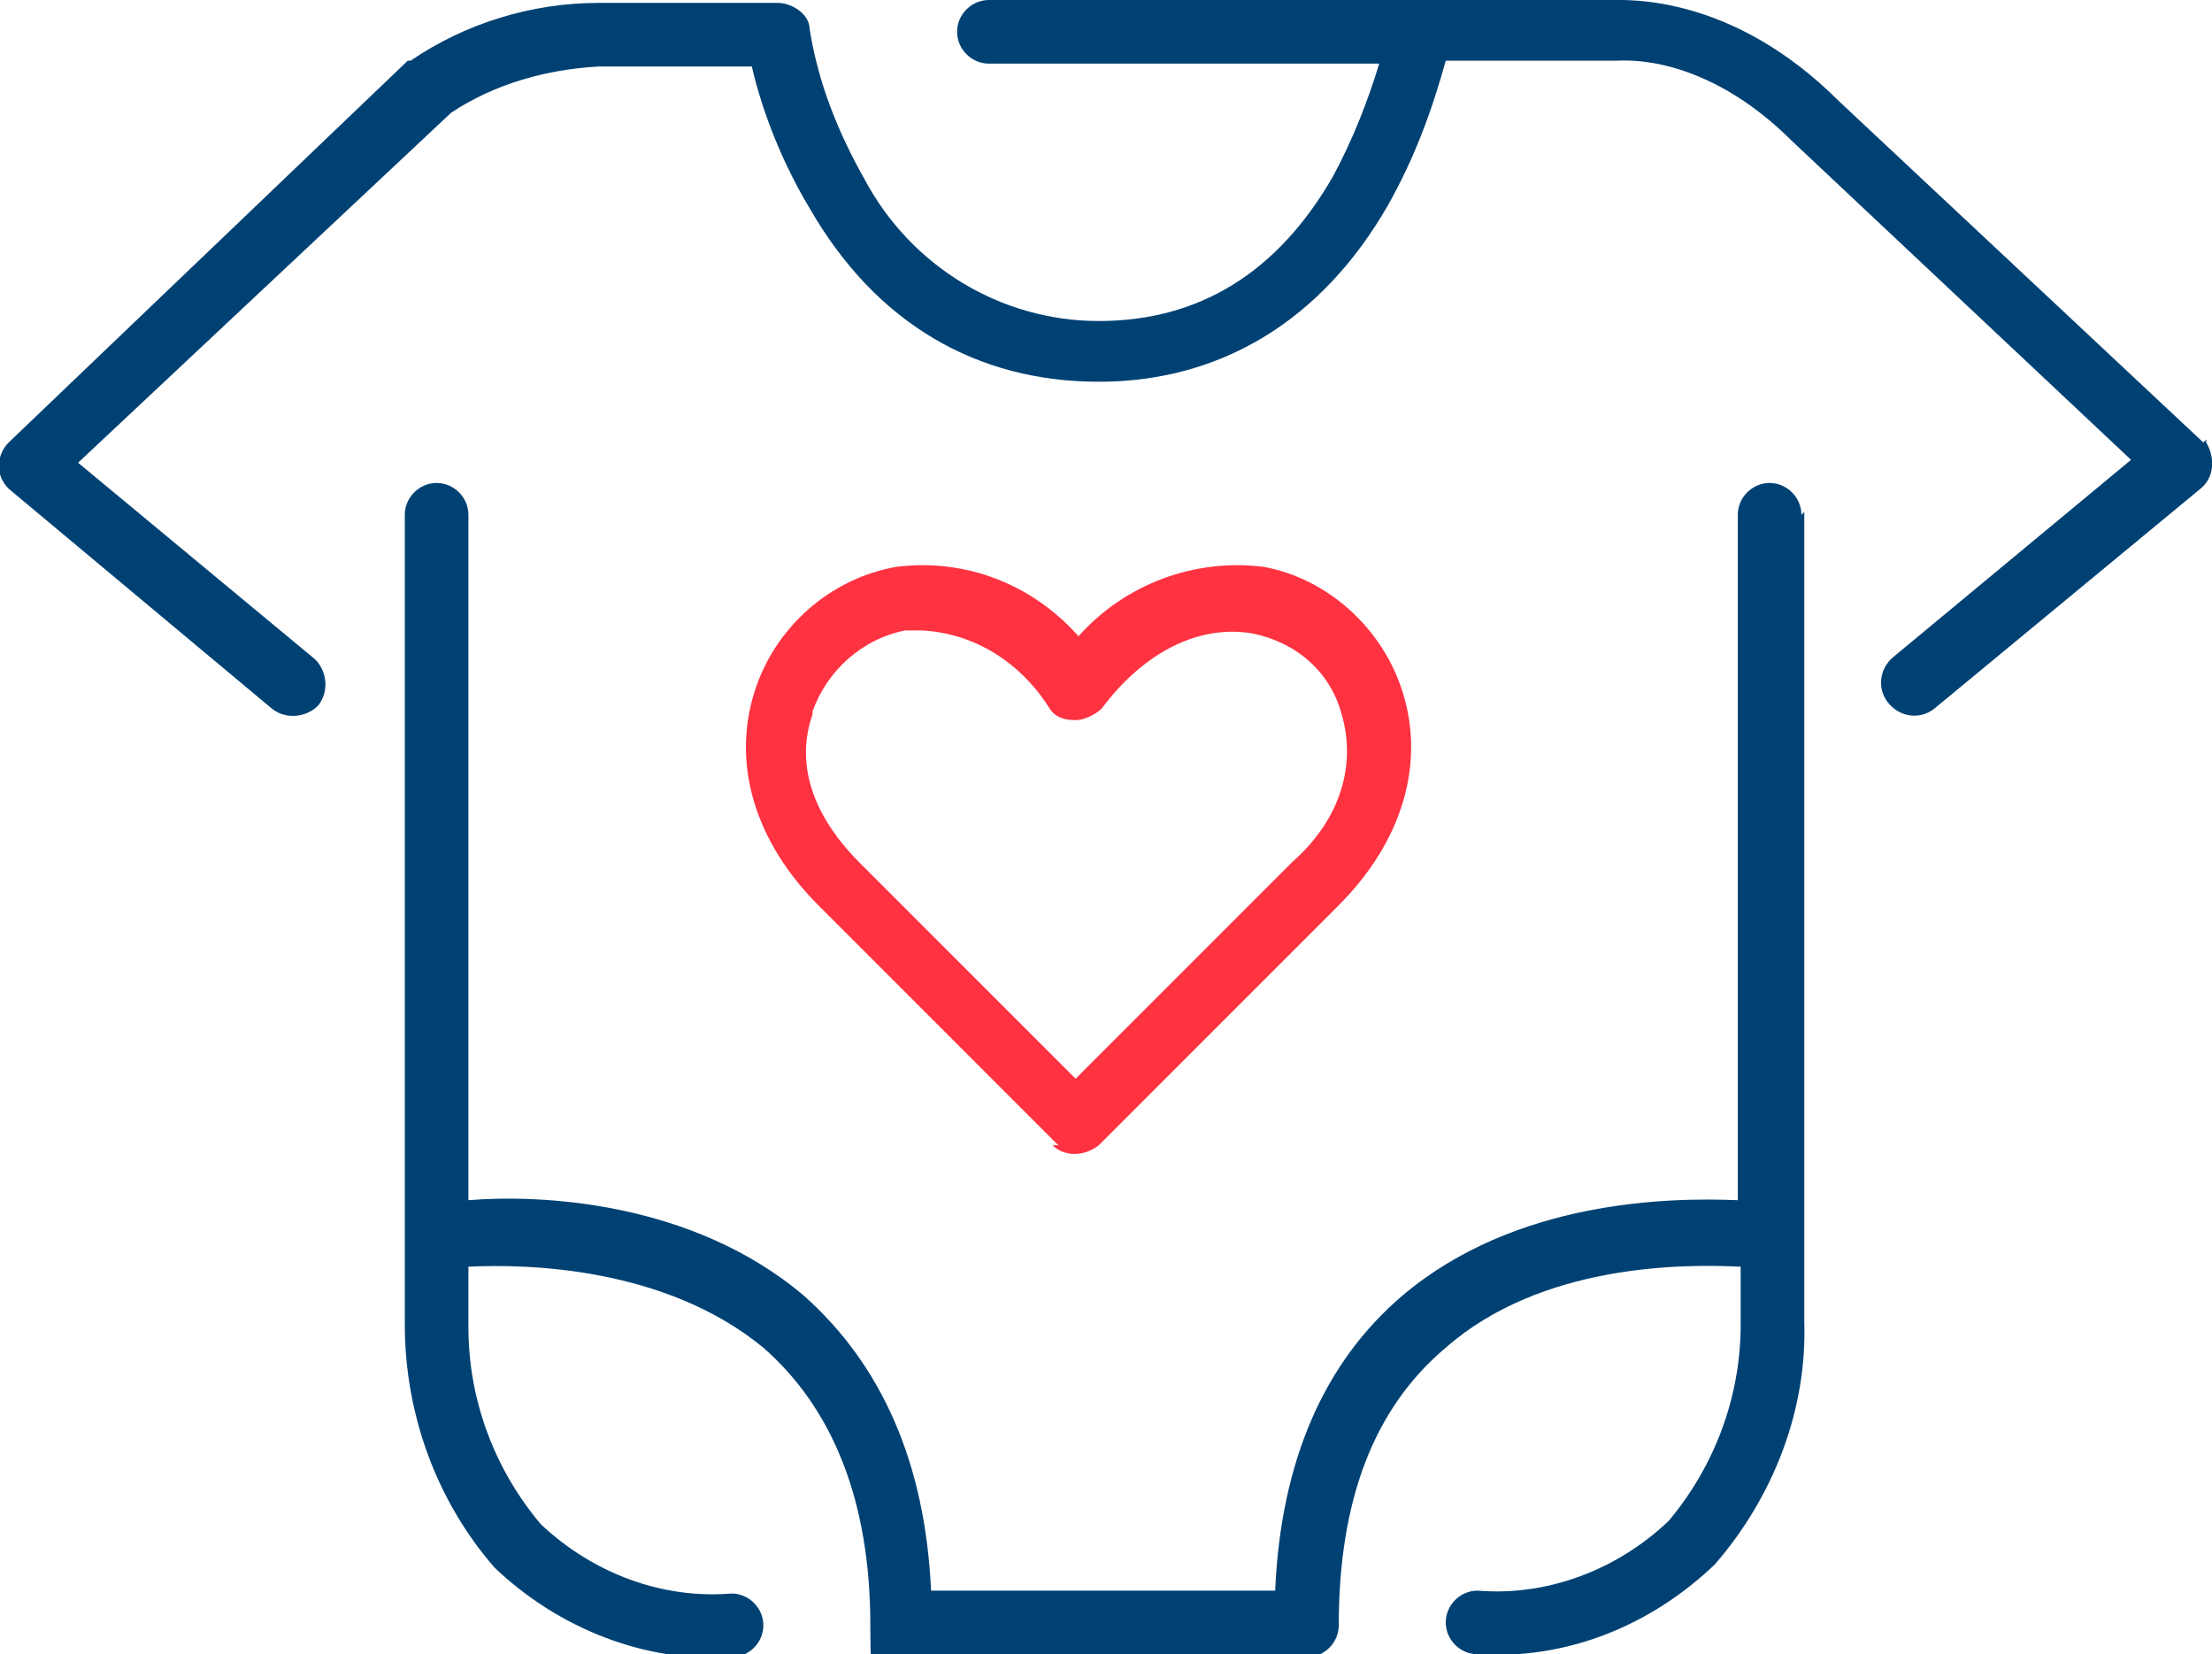 <?xml version="1.0" encoding="UTF-8"?>
<svg id="Gruppe_282" data-name="Gruppe 282" xmlns="http://www.w3.org/2000/svg" xmlns:xlink="http://www.w3.org/1999/xlink" version="1.1" viewBox="0 0 76.5 57.2">
  <defs>
    <style>
      .cls-1 {
        clip-path: url(#clippath);
      }

      .cls-2 {
        fill: none;
      }

      .cls-2, .cls-3, .cls-4 {
        stroke-width: 0px;
      }

      .cls-3 {
        fill: #004173;
      }

      .cls-4 {
        fill: #ff3241;
      }
    </style>
    <clipPath id="clippath">
      <rect class="cls-2" width="76.5" height="57.2"/>
    </clipPath>
  </defs>
  <g class="cls-1">
    <g id="Gruppe_281" data-name="Gruppe 281">
      <path id="Pfad_318" data-name="Pfad 318" class="cls-3" d="M76.2,15.3l-12.6-11.8C59.9-.2,56.3,0,55.7,0h-21.5c-.6,0-1.1.5-1.1,1.1,0,.6.5,1.1,1.1,1.1h13.5c-.4,1.3-.9,2.6-1.6,3.9-1.9,3.3-4.6,5-8.1,5-3.4,0-6.5-1.9-8.1-4.9-.9-1.6-1.6-3.3-1.9-5.2,0-.5-.6-.9-1.1-.9h-6.2c-2.3,0-4.6.7-6.5,2,0,0,0,0-.1,0L.3,15.3c-.4.4-.5,1.1,0,1.6,0,0,0,0,0,0l9.1,7.6c.5.4,1.2.3,1.6-.1.4-.5.3-1.2-.1-1.6l-8.2-6.8L15.6,3.9c1.5-1,3.3-1.5,5.1-1.6h5.3c.4,1.7,1.1,3.4,2,4.9,2.3,4,5.8,6,10,6s7.7-2.1,10-6.1c.9-1.6,1.5-3.2,2-5h5.7c0,0,.1,0,.2,0,.2,0,3-.3,6.1,2.8h0s11.7,11,11.7,11l-8.2,6.8c-.5.4-.6,1.1-.2,1.6.4.5,1.1.6,1.6.2,0,0,0,0,0,0l9.2-7.6c.5-.4.5-1.1.2-1.6,0,0,0,0,0-.1"/>
      <path id="Pfad_319" data-name="Pfad 319" class="cls-3" d="M62.3,17.8c0-.6-.5-1.1-1.1-1.1-.6,0-1.1.5-1.1,1.1v23.7c-2.4-.1-7.7,0-11.6,3.3-2.7,2.3-4.2,5.7-4.4,10.2h-11.9c-.2-4.4-1.7-7.8-4.4-10.2-3.9-3.3-9.2-3.5-11.6-3.3v-23.7c0-.6-.5-1.1-1.1-1.1-.6,0-1.1.5-1.1,1.1v28c0,3.1,1.1,6.1,3.1,8.4,2.2,2.1,5.2,3.3,8.2,3.1.6,0,1.1-.5,1.1-1.1,0-.6-.5-1.1-1.1-1.1h0c-2.4.2-4.8-.7-6.6-2.4-1.6-1.9-2.5-4.3-2.5-6.8h0v-2.1c2-.1,6.8,0,10.2,2.8,2.4,2.1,3.7,5.3,3.7,9.6s.5,1.1,1.1,1.1h14c.6,0,1.1-.5,1.1-1.1,0-4.3,1.2-7.5,3.7-9.6,3.3-2.9,8.2-2.9,10.2-2.8v2h0c0,2.5-.9,4.9-2.5,6.8-1.8,1.7-4.2,2.6-6.6,2.4-.6,0-1.1.5-1.1,1.1,0,.6.5,1.1,1.1,1.1h0c3.1.2,6-1,8.2-3.1,2-2.3,3.2-5.3,3.1-8.4v-28Z"/>
      <path id="Pfad_320" data-name="Pfad 320" class="cls-4" d="M36.4,39.6c.4.4,1.1.4,1.6,0l8.3-8.3c2.2-2.2,3-4.9,2.2-7.4-.7-2.2-2.6-3.9-4.8-4.3-2.4-.3-4.8.6-6.4,2.4-1.6-1.8-3.9-2.7-6.3-2.4-2.3.4-4.2,2.1-4.9,4.3-.8,2.5,0,5.2,2.2,7.4l8.3,8.3ZM28.1,24.6c.5-1.4,1.7-2.5,3.2-2.8.2,0,.4,0,.6,0,1.8.1,3.4,1.1,4.4,2.7.2.3.5.4.9.4h0c.3,0,.7-.2.9-.4,1.5-2,3.4-2.9,5.2-2.6,1.5.3,2.7,1.3,3.1,2.8.5,1.7,0,3.6-1.7,5.1l-7.5,7.5-7.5-7.5c-.9-.9-2.4-2.8-1.6-5.1"/>
    </g>
  </g>
</svg>